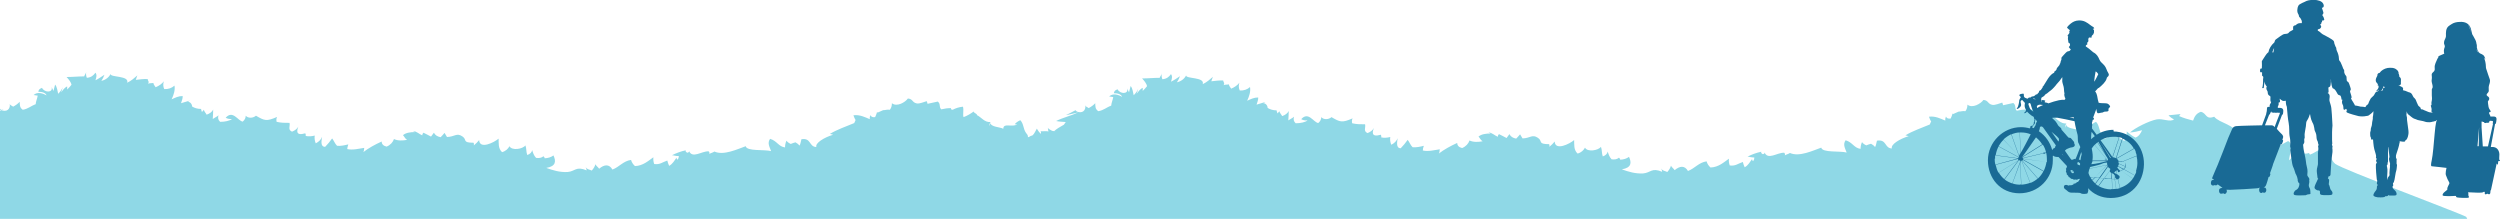<?xml version="1.0" encoding="UTF-8"?>
<svg id="_レイヤー_1" data-name="レイヤー_1" xmlns="http://www.w3.org/2000/svg" version="1.1" viewBox="0 0 1221 107">
  <!-- Generator: Adobe Illustrator 29.5.1, SVG Export Plug-In . SVG Version: 2.1.0 Build 141)  -->
  <defs>
    <style>
      .st0 {
        fill: #196a95;
      }

      .st1 {
        fill: #8fd8e6;
      }
    </style>
  </defs>
  <path class="st1" d="M0,53.8c.6-.1,1.2-.3,1.8-.4-.6.3-1.2.5-1.8.7v52.8h1205l-.5-1c-3.1-1.8-60.9-23.3-64-25.9-2.1-1.7-2.4-5.1-4.3-6.4-3-2.1-4.8.9-8,1.9-.3-.2-.4-.5-.4-.8-1.7.5-1.9.4-3.9,0-2.7.7-4.2,1.8-5.9,3.6,0-2.1,2.3-8.3-.5-9.4-1.9.9-3.8,2.5-6.3,2.5-.3-1.1-.5-2.2-.5-3.3-1.1.6-2.7.8-3.8,1.4,0-.3-.1-.7,0-1.2-3.1-.7-6.3-2.9-9.6-2.7.2-1,.4-2,.5-3-2.3,1.1-4.4.5-4.6-1.4,0,1.5-.1,3.1-.8,4.5-.3-4.8-8.3-5.4-11-8.7-4.3,1.6-3.5-1.7-6.5-2.4-2.4.8-3.2,2.6-3.8,4.3-2.4-.6-4.8-1.3-6.8-2.2.2-.4.4-.7.7-1-2.1.3-4.4.4-5.9.6.7.8,1.6,1.5,2.7,2-2,1.5-5.3-.5-8.4,0-3.8.7-10.9,4.3-13.1,6.4,2-.1,3.9-.6,5.9-1.1-.7,1.4-1.4,2.9-3.2,3.6-1.8-.8-3-2-4.3-3,0,1.6,0,3.3-1.2,4.6-2.4-1.1-4.9-3.3-5.7-5.2-1,1.6-1.4,3.9-4.4,4.2.2-1-.5-1.5-.9-2.1-1.4-1.9-1.1-4.5-2.8-6.2-1.1.5-2.3,1.3-2.7,2,.4.1.8,0,1.2,0-2.3,1.7-6.8-.9-6.8,2.2-1.5-.9-6.1-.8-6.3-2.9,0,.6-.4,1.2-.5,1.6,0-.5,0-1.1.5-1.9h0c0,0,0-.1.1-.2-2.8.3-4.6-2.4-6.7-3.4.3-.7-1.9-1.1-1.5-1.8-1.5,1.1-3.1,2.1-5.1,2.8-.5-1.1.2-3.4-.3-5.1-1.9.2-3.5.7-5,1.5-.7,0-1-.3-.8-.8-1.7,0-3.2.2-4.8.6-1.3-1.3-.1-2.5-1.7-3.8-1.6.4-3.4.7-5,1.1-.1-.4-.2-.9-.4-1.3-1.2.3-3.5,1.4-4.9,1.1-2.3-.5-1.8-2.2-4.3-2.4-1.2,1.8-5.4,4.3-7.8,2.3,0,1-.2,2.2-1,3.2-1.6-.2-1.9.2-3.3.2,0,0-1.4.6-2.7,1.2,0-.1-.1-.2-.2-.3,0,.2-.1.3-.2.4,0,0-.2,0-.2,0,0,0,0,0,.2.1-.2.7-.5,1.3-.8,2-1.2.2-2-.2-2.3-1-.3.7-.4,1.3-.3,2-2.4-1-4.9-2.3-8-1.9,0,0,.9,2.5,1.1,2.2-.2.5-.5,1.1-.7,1.6-4,1.7-8.3,3.1-11.9,5.3.5.1,1,.2,1.6.4-4.4,1.3-8.9,4.1-8.2,6-3.7-.1-2.4-4.6-7.3-3.8-.3,1.1-.4,2.2-.9,3.1-.5-.6-1.1-1.1-2-1.6-.8.2-1.6.5-2.3.8-.9-.4-1.6-.9-2.1-1.6-.5,1.1-.7,2.2-.7,3.3-3.2-.4-3.9-3.2-7.3-4.2-1.5,2.1-.2,4,.5,6-3.2-.9-11.9.2-12.4-2.4-4,1.4-10.8,4.7-15.3,2.6-.6.5-2,.8-2.5,1.2.2-.5.1-.9-.3-1.3-3.4-.2-8.1,3.9-9.7-.4.3.6.1.9-.7,1.1-.7-.3-1-.7-.8-1.2-2.4.5-4.8,1.4-6.7,2.4.6,0,2.1.5,3.3.4,0,.6-.1,1.2-.6,1.8-.4-.3-.5-.7-.5-1-1.1,1.4-1.7,2.9-3.6,4-.4-.9-.7-1.7-.9-2.6-2.4.8-3.6,2.1-6.4,1.7-.4-1.1-.5-2.2-.4-3.3-2.4,1.7-5.1,4.2-9,4.3-1-.9-1.6-1.9-1.9-3-3.8.5-5.8,3.5-9.1,4.7-1.6-2.8-4-2.5-6.5-.4-.4-.7-1.5-1.4-1.8-2.2-.3,1.1-.9,2.1-1.8,3.1-1.4-.7-2.1-.4-3-1.7.3.5.4,1,.5,1.6-5.2-2.2-5.6.5-9.3.8-3.8.2-7.1-.8-10.4-2,4.8-.8,4.8-3.3,3.5-6.1-1.2.9-2.6,1.3-4.3,1.4,0-.4-.3-.7-.6-1-.9.8-2.1,1-3.6.8-1.1-1.1-1.6-2.8-1.9-3.8-.2,1.1-1,1.9-2.4,2.4-.6-1.6-.3-3.1-.9-4.7-1.3,1.8-6.6,2.7-7.8.4-.6,1.2-1.8,2.4-3.6,2.9-2-1.8-1.6-4.5-1.7-6.6-2.2,1.9-9.3,5.4-9.5.7-.7.9-1.6,1.8-2.6,2.6.1-.5.1-.9-.1-1.3-5.8,0-3-1.5-5.5-3.1-2.8-1.9-3.7.2-7.5.3-.4-.7-.8-1.4-1.2-2-.6.7-1.2,1.4-1.9,2.1-1.6-.3-2.7-1-3.3-2.2-.4.6-.9,1.3-1.4,1.9-1.2-.6-2.4-1.3-3.7-1.9-.4.4-.6.9-.6,1.3-1.6-.7-2.6-1.9-4.6-2.2.2.1.9.5,1.1.6-2.3,0-4.5.3-5.9,1.5.7.7,1,1.7,2,2.3-2.2.4-4.5.5-6.4-.4-.5,1.5-1.7,2.9-3.6,3.7-1.7-.4-2.4-1.3-2.4-2.5-3.3,1.5-6.4,3.2-9,5.2.5-.7.3-1.5.5-2.1-2.7.4-5.6,1.2-8.3.6,0-.8.2-1.5.5-2.3-1.6.4-3.7.9-5.5.7-1.1-1.1-1.5-2.5-2.4-3.6-1,1.4-2.1,2.8-3.4,4.1-2.6,0-1.6-3.7-1.5-4.9-.5,1.3-1.5,2.4-3.1,3.2-.5-1.2-.7-2.5-.5-3.8-1.5.4-3,.5-4.4.2.1-.4,0-.9-.2-1.3-4.9,1.4-4.1-1.4-3.4-3.3-.6,1.1-1.6,1.9-3.1,2.5-2.2-1-.8-2.6-1.2-4.3-2.4,0-4.1,0-6.3-.5-.2-.8-.2-1.6.2-2.4-5.2,2.3-6.2,1.8-10.3-.6-1.5,1.3-3.9,1.3-5,0,0,1.1-.5,2.1-1.5,2.9-2.4-.5-4.8-5.8-8.3-1.9.9.5,1.9.7,3.1.6-1.1.9-3.5,1.4-5.8,1.4-1-.9-1.2-2-.8-3.2-.6.6-2.3,1.4-2.8,1.8.1-1.5.2-3.1.2-4.6-.5,1.1-1.7,2-3.2,2.5-.3-.7-1.3-1.6-1.3-2.4-.3.3-.7.7-1,1.1,0-.3-.4-1-.4-1.5-1.8,0-3.3-.5-4.4-1.2,0-1.1-.9-2.3-2.1-2.3.4-.2.7-.3,1-.6-1.4.4-3,.9-4.3,1.3.3-1.1.9-2.3.8-3.5-2.1,0-3.6.8-5.4,1.6,1-2.1,1.8-4.5,1.4-6.7-1.3,1.2-3,1.8-5,1.7-.6-1.2-.6-2.6-.2-3.8-.9,1.2-2.3,2.2-4,2.9-.3-.6-1.1-1.3-1.1-2.1-.8.2-1.8,0-2.6.4.7-1.1-.1-1.3-.2-2.3-1.9-.1-3.9.2-5.8.4.3-.6.5-1.7.8-2.2-1.5,1.3-2.9,2.6-5,3.6,1.2-3.6-8.4-2.5-8.1-4.3-.7,1.5-2.3,2.9-4.5,3.4.6-.9,1.2-2.1,1.5-3-1.4.9-2.9,2-4.4,2.7.5-1.4.8-2.7,0-3.7-1,1.4-2.1,2.3-4.2,2.5-.4-1-.5-1.9-.3-3,0,.7-.8,1.6-1,2.3-2.8,0-5.7.3-8.6.3,1,1.1,2.2,2.5,2.4,3.8-.6.7-1.3,1.6-2.1,2.3,0-.5,0-1,0-1.5-1.2.5-2.2,1.9-3,2.9.4-.9.6-1.6.8-2.5-.4,1.1-1.2,2.2-2.2,3.2-.4-1.5-.5-3.3-1.5-4.5-.3,1-.5,2.1-.8,3.1-.2-.6-.7-1.3-.9-1.9.8,2.9-3.5,2.8-4.7.4-1.3.5-1.6.9-1.8,1.9,2,0,3.7.6,4,1.8-1.8-1.1-4.5-1.9-6.3-.2.5,0,1.4.3,2,.3-.2,1.4-.9,2.8-1,4.2-2.3.8-3.7,2.3-6.3,2.7-1.6-1.1-1.4-2.4-1.5-3.9-.8.9-1.9,1.7-3.2,2.4-.7-.6-1.4-.6-1.7-1.4.4,1.4-.4,4-3.4,3.3-.7-.2-1.1-.5-1.3-.9-1.5.9-3.1,1.6-4.7,2.4,2.1-.3,3.9-.9,6-1.3-3.4,1.6-7.4,2.5-10.8,4.2,1.3.3,3.3.4,4.7.5-.3.4-.6.9-.9,1.3-2,1.1-3.8,2.2-4.7,3.1.3,0,.7,0,1-.1-.7.2-1.5.2-2.3-.1,0,0-.2-.2-.3-.3,0,0,0,0,0,.1-.5-.3-1.1-.6-1.6-1.2.3.5.1,1.3.4,1.8-1.2-.3-2.8,0-3.9-.1.3.5.2.9.2,1.3-.9-.8-1.6-1.8-2-2.6-.7,1.1-1.1,2.4-2.1,3.3-.7.2-1.3.4-1.7.8-.2,0-.3.1-.6.1.2-1-.5-1.5-.9-2.1-1.4-1.9-1.1-4.5-2.8-6.2-1.1.5-2.3,1.3-2.7,2,.4.1.8,0,1.2,0-2.3,1.7-6.8-.9-6.8,2.2-1.5-.9-6.1-.8-6.3-2.9,0,.6-.4,1.2-.5,1.6,0-.5,0-1.1.5-1.9,0,0,0,0,0,0,0,0,0,0,.1-.1-2.9.3-4.6-2.4-6.7-3.4.3-.7-1.9-1.1-1.5-1.8-1.5,1.1-3.1,2.1-5,2.8-.5-1.1.2-3.4-.3-5.1-1.9.2-3.5.7-5,1.5-.7,0-1-.3-.8-.8-1.7,0-3.1.2-4.8.6-1.3-1.3-.1-2.5-1.7-3.8-1.6.4-3.4.7-5,1.1-.1-.4-.2-.9-.4-1.3-1.2.3-3.5,1.4-4.9,1.1-2.3-.5-1.8-2.2-4.3-2.4-1.2,1.8-5.4,4.3-7.8,2.3,0,1-.2,2.2-1,3.2-1.6-.2-1.9.2-3.3.2,0,0-1.4.6-2.7,1.2,0-.1-.1-.2-.2-.3,0,.2-.1.3-.2.4,0,0-.2,0-.2,0,0,0,0,0,.2.1-.2.7-.5,1.3-.8,2-1.2.2-2-.2-2.3-1-.3.7-.4,1.3-.3,2-2.4-1-4.9-2.3-8-1.9,0,0,.9,2.5,1.1,2.2-.2.5-.5,1.1-.7,1.6-4,1.7-8.3,3.1-11.9,5.3.5.1,1,.2,1.6.4-4.4,1.3-8.9,4.1-8.2,6-3.7-.1-2.4-4.6-7.3-3.8-.3,1.1-.4,2.2-.9,3.1-.5-.6-1.1-1.1-2-1.6-.8.2-1.6.5-2.3.8-.9-.4-1.6-.9-2.1-1.6-.5,1.1-.7,2.2-.7,3.3-3.2-.4-3.9-3.2-7.3-4.2-1.5,2.1-.2,4,.5,6-3.2-.9-11.9.2-12.4-2.4-4,1.4-10.8,4.7-15.3,2.6-.6.5-2,.8-2.5,1.2.2-.5.1-.9-.3-1.3-3.4-.2-8.1,3.9-9.7-.4.3.6.1.9-.7,1.1-.7-.3-1-.7-.8-1.2-2.4.5-4.7,1.4-6.7,2.4.6,0,2.1.5,3.3.4,0,.6-.1,1.2-.6,1.8-.4-.3-.5-.7-.5-1-1.1,1.4-1.7,2.9-3.6,4-.4-.9-.7-1.7-.9-2.6-2.4.8-3.6,2.1-6.4,1.7-.4-1.1-.5-2.2-.4-3.3-2.4,1.7-5.1,4.2-9,4.3-1-.9-1.6-1.9-1.9-3-3.8.5-5.8,3.5-9.1,4.7-1.6-2.8-4-2.5-6.5-.4-.4-.7-1.5-1.4-1.8-2.2-.3,1.1-.9,2.1-1.8,3.1-1.4-.7-2.1-.4-3-1.7.3.5.4,1,.5,1.6-5.2-2.2-5.6.5-9.3.8-3.8.2-7.1-.8-10.4-2,4.8-.8,4.8-3.3,3.5-6.1-1.2.9-2.6,1.3-4.3,1.4,0-.4-.3-.7-.6-1-.9.8-2.1,1-3.6.8-1.1-1.1-1.6-2.8-1.9-3.8-.2,1.1-1,1.9-2.4,2.4-.6-1.6-.3-3.1-.9-4.7-1.3,1.8-6.6,2.7-7.8.4-.6,1.2-1.8,2.4-3.6,2.9-2-1.8-1.6-4.5-1.7-6.6-2.2,1.9-9.3,5.4-9.5.7-.7.9-1.6,1.8-2.6,2.6.1-.5.1-.9-.1-1.3-5.8,0-3-1.5-5.5-3.1-2.8-1.9-3.7.2-7.5.3-.4-.7-.8-1.4-1.2-2-.6.7-1.2,1.4-1.9,2.1-1.6-.3-2.7-1-3.3-2.2-.4.6-.9,1.3-1.4,1.9-1.2-.6-2.4-1.3-3.7-1.9-.4.4-.6.9-.6,1.3-1.6-.7-2.6-1.9-4.6-2.2.2.1.9.5,1.1.6-2.3,0-4.5.3-5.9,1.5.7.7,1,1.7,2,2.3-2.2.4-4.5.5-6.4-.4-.5,1.5-1.7,2.9-3.6,3.7-1.7-.4-2.4-1.3-2.4-2.5-3.3,1.5-6.4,3.2-9,5.2.5-.7.3-1.5.5-2.1-2.7.4-5.6,1.2-8.3.6,0-.8.3-1.5.5-2.3-1.6.4-3.7.9-5.5.7-1.1-1.1-1.5-2.5-2.4-3.6-1,1.4-2.1,2.8-3.4,4.1-2.7,0-1.6-3.7-1.5-4.9-.5,1.3-1.5,2.4-3.1,3.2-.5-1.2-.7-2.5-.5-3.8-1.5.4-3,.5-4.4.2.1-.4,0-.9-.2-1.3-4.9,1.4-4.1-1.4-3.4-3.3-.6,1.1-1.6,1.9-3.1,2.5-2.2-1-.8-2.6-1.2-4.3-2.4,0-4.1,0-6.3-.5-.2-.8-.2-1.6.2-2.4-5.2,2.3-6.2,1.8-10.3-.6-1.5,1.3-3.9,1.3-5,0,0,1.1-.5,2.1-1.5,2.9-2.4-.5-4.8-5.8-8.3-1.9.9.5,1.9.7,3.1.6-1.1.9-3.5,1.4-5.8,1.4-1-.9-1.2-2-.8-3.2-.6.6-2.3,1.4-2.8,1.8.1-1.5.2-3.1.2-4.6-.5,1.1-1.7,2-3.2,2.5-.3-.7-1.3-1.6-1.3-2.4-.3.3-.7.7-1,1.1,0-.3-.4-1-.4-1.5-1.8,0-3.3-.5-4.4-1.2,0-1.1-.9-2.3-2.1-2.3.4-.2.7-.3,1-.6-1.4.4-3,.9-4.3,1.3.3-1.1.9-2.3.8-3.5-2.1,0-3.6.8-5.4,1.6,1-2.1,1.8-4.5,1.4-6.7-1.3,1.2-3,1.8-5,1.7-.6-1.2-.6-2.6-.2-3.8-.9,1.2-2.3,2.2-4,2.9-.3-.6-1.1-1.3-1.1-2.1-.7.2-1.8,0-2.6.4.7-1.1-.1-1.3-.2-2.3-1.9-.1-3.9.2-5.8.4.3-.6.5-1.7.8-2.2-1.5,1.3-2.9,2.6-5,3.6,1.2-3.6-8.4-2.5-8.1-4.3-.7,1.5-2.3,2.9-4.5,3.4.6-.9,1.2-2.1,1.5-3-1.4.9-2.9,2-4.4,2.7.5-1.4.8-2.7,0-3.7-1,1.4-2.1,2.3-4.2,2.5-.4-1-.5-1.9-.3-3,0,.7-.8,1.6-1,2.3-2.8,0-5.7.3-8.6.3,1,1.1,2.2,2.5,2.4,3.8-.6.7-1.3,1.6-2.1,2.3,0-.5,0-1,0-1.5-1.2.5-2.2,1.9-3,2.9.4-.9.6-1.6.8-2.5-.4,1.1-1.2,2.2-2.2,3.2-.4-1.5-.5-3.3-1.5-4.5-.3,1-.5,2.1-.8,3.1-.2-.6-.7-1.3-.9-1.9.8,2.9-3.5,2.8-4.7.4-1.3.5-1.6.9-1.8,1.9,2,0,3.7.6,4,1.8-1.8-1.1-4.5-1.9-6.3-.2.5,0,1.4.3,2,.3-.2,1.4-.9,2.8-1,4.2-2.3.8-3.7,2.3-6.3,2.7-1.6-1.1-1.4-2.4-1.5-3.9-.8.9-1.9,1.7-3.2,2.4-.7-.6-1.4-.6-1.7-1.4.4,1.4-.4,4-3.4,3.3-.7-.2-1.1-.5-1.3-.9-.2,0-.3.2-.5.3v1.2Z"/>
  <path class="st0" d="M1032.2,63.4c-3,0-5.8.9-8.2,2.4-.9-1.3-1.8-2.4-2.3-3.1.2-1.1.2-2,0-2.7.2-.7.4-1.2.4-1.5.3,0,.8-.2.6-.6-.2-.4-.4-.5-.4-.5l1.6-4.3s0,2.2.8,2.2c.8,0,1.3-.3,1.9-.3s.8-.5,1.6-.5c.8,0,1.8,0,1.6-.9-.2-.9.3-.6.3-.8,0-.2.5-.6.5-.7s-.1-.5-.5-.9c-.5-.4-.5-.8-2.6-.8-.9,0-1.7,0-2.5-.2-.1-.4-.3-1-.4-1.5-.1-.8-.5-3-1-3.6-.5-.6-.3-.5-.3-.5,0,0,.8-.8,1.1-1.2.3-.5.3-.1,1.2-.9.9-.8,2.9-2.5,3.3-4.2,0-.6.8-.9.9-1.3.1-.3.4-.5-.2-1.5-.7-1-.8-2.3-1.8-3.5-1-1.2-2-1.7-2.5-3-.5-1.2-1.2-2.6-3-3.5-1.1-1-3.1-2.6-3.4-2.7-.3,0-.3-.5,0-.8.2-.3.5,0,.5-.3,0-.2,0-.9,0-.9,0,0,.4-.3.5-.5.1-.2.1-1.1,0-1.2,0,0,0-.3.2-.4,0,0,0-.4.4-.4s1,.2,1,0c0-.2,0-.7.3-1,.3-.3.7-.6.7-.9s.3-.4.2-.8c0-.4,0-.9,0-.9,0,0-.7-.7-.5-.7.2,0,.6,0,.6-.1s0-.6-1.1-1.1c-1-.6-2.6-2.3-4.8-2.7-2.2-.4-3.7.2-4.7.8-1,.6-2.9,2.3-2.6,2.7s1.3,1.1,1.3,1.1c0,0,0,.4-.2.4-.2,0,0,.3,0,.4,0,0,0,.5,0,.6,0,0-.3.5-.4.6,0,0-.5.5-.5.8.1.3.3.3.3.3,0,0-.3,1,0,2,.2,1,0,1,.3,1.1.3.2.6.3.6.8v.5s-.6.8-.6.8c0,0,.8,1.1,1,1.1,0,0-.4.9-1.1.9s-1.4.8-1.4.8c0,0-2.1,2.2-2.1,2.4,0,.2,0,.9,0,.9,0,0-.5,1.1-.5,1.7,0,0-.4.4-.4.9-.7.9-1.4,1.6-1.4,1.8v.2s-.3.8-.8,1c-.4.3-.4.3-.4.5,0,.2.1.3-.4.5-.5.2-1.7,1.2-2.6,2.6-.9,1.4-2.3,3.7-2.3,3.7,0,0-.4.3-.4.5s.1.4-.1.4c-.3,0,0,.2-.2.3-.2,0,0,.2-.3.4-.2.1-.1.4-.3.4s-.8.4-.8.6-.1.5-.2.6c0,0-.8.8-.8.9,0,0,0,0-.3,0-.3,0-.5.3-.6.4-.1,0-.5.5-.8.5s-1,.2-1.2.3c-.2.2,0,.3-.4.3-.3,0-.8,0-1,.3,0,.1-.2.2-.3.3-.8-.2-1.7-.5-1.8-1.1-.2-1,.3-1.6-1-1.3-1.4.2-1.3.7-1.2.9.1.2.7.7.7.7,0,0-.8,1.3-.8,1.6s-.3,3-1,3.7c-.4.4-.2.5.1.5.3,0,2-1.1,1.8-2.1-.2-1-.4-1.7,0-2,.5-.3.5-.4.8,0,.3.3,1.1,1.2,1.1,1.2,0,0-.6,1.8.5,3.3,0,0,0,.8-.4,1-.4.3-.7.7-.3.7.5,0,1.1-.6,1.2-.8,0,0,1.6,1.8,3.3,2.6,0,.5.2.9.4,1.3-.1.3-.2.7-.2.7,0,0,.2.3,0,.4-.2.1-.2.3-.2.4v.4l-.2.4s0,.5-.3.6c-.3.1-1.2.2-1.2.6s0,.6-.3.8c0,0,0,0,0,0-1.4-.4-2.8-.6-4.3-.6-8.7,0-16.1,7.4-16.1,16.2s6.1,16.1,15.4,16.1,16.3-7.3,16.3-16.1,0-1.5-.1-2.2c.2,0,.3,0,.5,0,0,0,.2.6,2.4.6,1,1.1,2.7,2.9,4,4.3h0c.3.1-.2,1.5-.5,1.4.3,0,.3,1.5,0,1.5.3,0,.7,1.3.5,1.4.3-.1,1.1,1,.9,1.2.2-.2,1.3.7,1.2.9.1-.3,1.5.2,1.4.5,0-.3,1.5-.3,1.5,0,0-.3,1.3-.7,1.4-.5,0,0,0,0,0-.2,0,.2-.1.4-.1.5l-.6.9-.3.3s0-.1-.3,0c-.2.1-.8.7-1.1.8-.3.1-.5-.3-.6,0,0,.3-.1.4-.6.6-.5.2-.8.2-.8.2h-.6c-.4,0-.4.2-.4.2,0,0-.6-.3-1.2-.4-.6,0-1.2.2-1.2.9,0,.7.2.9.9,1.4.7.4,1.2,1.5,2.9,1.5s4,0,4.3.2c.3.3,1.3.6,3,.3.9-.3.5-.6.5-.6,0,0,.2-.2.3-.8,0-.5,0-1.1-.1-1.3,2.6,2.9,6.4,4.8,11.1,4.8,9.9,0,16-7.5,16.2-16.4.2-8.8-6.3-16.1-15-16.1h.2ZM1023.5,34.9c.4,0,1.2,1.1,1.3,1.3,0,.1-1.4,2.9-1.9,3.7-.2-.9.6-5,.6-5ZM1012.9,57.2v.6c-.7-.2-1.4-.3-2.2-.5,1.2,0,2.1,0,2.2,0h0ZM996.9,49c0-.4,0-1.3.3-1.4.2-.2,1-.5,1.3-.9.3-.5.8-.9,1.3-1.1.4-.3,1.5-1.3,2-1.6.5-.3,2.4-2.4,2.6-2.8.5-.6,1.5-1.7,1.5-1.7,0,0,1.2-1.7,1.3-1.8.1,0,0,1.2,0,2,0,.7.8,2.7.8,3.4,0,.8.2,2.2.3,2.7-.3.4,0,.5,0,.6,0,.1-.2.5,0,.6.2.1,0,.5.2.6.2.2.5,1-.4,1.2,0,0-1-.4-5,.8-.9.3-1.8.6-2.7.9h0c-.2-.3-1.7-.5-1.7-.5,0,0-.2-.2,0-.4.2-.2.3-.4.1-.5-.2-.1-1.4-.4-1.7-.1-.2.2,0,.3,0,.5s-.1.2-.2.2c0,0,0,0,0,0,0,0,0-.2,0-.4h0ZM995,51.6c.5-.4,1-.6,2.1-.4.2,0,.4,0,.7.1-1.1.5-2.1.9-2.8,1.5-.2-.5-.3-1,0-1.2ZM991.3,52.7c-.7-1.7-.7-1.9-.5-2.2.2-.3.5-.2.8,0,.3.2.4,2,1.5,4-.7-.4-1.5-1-1.8-1.8h0ZM993,48.1c-.7,0-.9,0-1.2,0,.6,0,1.1,0,1.2,0,.2,0,.9,0,1.2.5-.5-.2-.9-.3-1.2-.3ZM993.8,60.6s0-.4,0-.5c0,0,.1-.3.1-.4s0-.3,0-.5c.1-.2.2-.4.1-.6,0,0,0-.3.1-.4.2.4.5.7.8,1h0c0,.1-.7,1-.7,1.9-.2.2-.5.8-.9,1.5-.3-.1-.6-.3-.9-.4.4-.5,1.2-1.6,1.3-1.7h0ZM997.9,74.8l-10.1,2.4s0-.2,0-.2l.3-.4,9.6-6c.8,1.2,1.3,2.5,1.6,3.9h-.5c0,.1,0,0,0,0h-.8c0,0,0,.3,0,.3ZM987.6,76.8h.1c0,0,0,0,0,0h0c0,0,0,0,0,0ZM988.1,76.3l6.5-9c1.1.9,2.1,2,2.8,3.2l-9.4,5.9ZM994.4,67.1s.2.1.2.2l-6.7,9.3h-.2c0,.1,6.6-9.4,6.6-9.4ZM987.2,64.7c1.6,0,3.2.3,4.6.9-1.6,3.1-3.6,7-4.9,9.1l-.4-10h.7ZM986.4,64.7l.4,10.1s0,.2-.2.3c-.2.4-.4.7-.5.9l-3.7-10.4c1.3-.5,2.6-.9,4-.9h0ZM986.9,78.5v.4c-.1,0-.1-.4-.1-.4,0,0,0,0,.1,0h0ZM982.3,65.7l3.7,10.4-7.5-8c1.1-1,2.4-1.9,3.7-2.5ZM978.5,68.2l7.6,8c0,.2-.2.4-.2.5l-9.8-5.3c.7-1.2,1.5-2.3,2.5-3.2h0ZM976,71.5l9.8,5.3c0,.2,0,.3,0,.5l-11.1-1.5c.2-1.5.7-2.9,1.4-4.3h0ZM974.4,77.5c0-.6,0-1.1,0-1.6l11.1,1.5h0s-11,3-11,3c-.2-.9-.3-1.9-.3-2.9h0ZM974.7,80.5l10.9-2.9s0,0,0,.2c0,.1.2.3.3.4h0c0,0-9.8,6.2-9.8,6.2-.7-1.1-1.1-2.5-1.4-3.8h0ZM976.2,84.4l9.5-6-6.8,9.1c-1.1-.9-2-2-2.7-3.2ZM979,87.7l7-9.4h.1c0,0,.3,0,.5.1v.7l-3.8,10.5c-1.4-.5-2.7-1.1-3.8-2h0ZM986.6,90.2c-1.3,0-2.6-.2-3.7-.6l3.8-10.3.4,10.8h-.5,0ZM987.2,90.2l-.4-11.1.2-.6h.3l4.2,10.8c-1.3.5-2.8.8-4.3.9h0ZM991.6,89.3l-4.2-10.8s.1,0,.2,0l7.6,8.7c-1,.9-2.2,1.6-3.6,2.2h0ZM995.3,87.1l-7.6-8.7s.3-.2.3-.3l10,5.6c-.7,1.3-1.6,2.5-2.7,3.5h0ZM998.1,83.5l-10-5.6v-.2s0,0,0-.1l11.4,1.5c-.2,1.5-.7,3-1.3,4.3h0ZM999.5,79.1l-11.5-1.6s0-.2,0-.2l10.1-2.4v.3c0,0,.9-.3.9-.3v-.2c0,0,.4,0,.4,0,.2.9.3,1.9.3,2.9s0,1,0,1.6h0ZM1003.8,71.5c0,.2,0,.5-.4.8-.5.2-.9.4-.9.7,0,.2,0,.2-.2.3-1-3.8-3.3-7-6.5-9.2.3-.7.5-1.4.5-2,.6-.7,1.3-.2,1.6.2.2.3,4,5.6,6.2,8.7-.2.3-.3.6-.4.7h0ZM1005.3,69.1c-1-1.5-2.1-3-3.1-4.4,0,0-.2-.2-.2-.3,1.9,1.5,3.5,2.9,3.6,3.5,0,.5,0,.9-.3,1.2ZM1007.2,75.3h.1l.5.7c-.4-.4-.6-.6-.6-.6h0ZM1012.4,84.6c-.8,0-1.2-1.2-1.2-1.2,0,0,0-.2.1-.2.2.4.5.6,1,.7.2,0,.4,0,.6,0h0c0,.3,0,.6-.4.7ZM1011.3,83.1c.2-.1.5,0,.6,0s.4.2.7.4c0,0,.2.3.3.5-.2,0-.4,0-.6,0-.4,0-.7-.3-.9-.7h0ZM1013.5,77.7c-.2,0-.4,0-.4-.2,0,.3-1.3.7-1.4.5h0c-.3-.2-1.5-2-3.2-4.4.3-.3.7-.7.9-.8.6-.3,1.9-.8,2.3-.8s1.8-.3,1.6-1.3c0-.4-.2-.4-.2-.4,0,0,0-.8-.3-1.2-.3-.4-1-1.2-1.2-1.4-.2-.3-.6-.5-1.2-.4-.9-.9-1-1-1-1,0,0,0,0-.2-.3-.2-.2-2.4-2.7-2.4-2.7,0,0,.2-.4-.5-1-.7-.7-.9-.5-1.6-1.9-.7-1.4-2.2-2.4-2.3-2.6,0-.2-.2-.3.3-.3.1,0,1,0,2.1,0,2.5.4,5.6,1.1,8.4,1.7.4,2.7,1.3,6,1.5,6.7.2.9,0,2.8.3,3.7.2.4.6,1.1,1,2.2,0,.2,0,.3-.2.5-.9,2.4-1.6,4.4-2.2,5.5h0ZM1015.6,80.6c-.8,0-1.3-.4-.9-1.2,0,0,.1-.2.1-.3,0,0,0,0,0,0,.3,0,.6.3.9.5,0,0,.1,0,.2.2v.9h-.5ZM1016.1,78.3s-.2-.2-.1-.3c0,0-.3,0-.7,0,.3-.9.5-1.7.8-2.6.1-.4.3-.8.4-1.2,0,.4.1.7.2,1.1-.3,1-.5,2-.6,3h0ZM1043.6,76l-6.8,2.8c-.8-.1-1.6,0-2.1,0,0-.2,0-.3,0-.4,0,0-.2,0-.4-.3l8.7-4c.2.6.4,1.2.6,1.8h0ZM1034.8,82.7c-.2-.3-.5-.6-.7-.8,0-.2.2-.5.4-.6l2.4,1.4c-.3.2-.7.5-1.2.7l-1-.7h0ZM1035.7,83.4s-.2,0-.3.1c0,0,0-.2-.1-.3,0,0-.1-.1-.2-.2l.6.4h0ZM1034.6,81.2h0c-.2,0,.1-.9.3-.9,0,0,0-.1-.1-.3l3.2,1.4c-.2.4-.5.8-.9,1.1l-2.4-1.3ZM1034.7,79c.5,0,1.2-.1,1.8,0l-1.7.7s0-.2,0-.2c0,0-.2-.2-.3-.4h0ZM1034.8,79.9v-.2l1.9-.8c.3,0,.7.1.9.3.3.2.4.4.5.7,0,.5,0,.9,0,1.4l-3.2-1.4h0ZM1043,74.1l-8.7,4c0-.2-.2-.3-.1-.4,0,0-.3,0-.4-.2l8.6-4.9c.3.5.5.9.7,1.4h0ZM1042.2,72.5l-8.6,4.9s0,0,0,0l3.1-9.7c2.3,1,4.3,2.7,5.5,4.9ZM1021.9,78.5c.2-1,.3-2.4,0-4.3-.1-.6-.2-1.1-.3-1.7.4-.6.9-1.2,1.4-1.8l5.8,6.9c-.2,0-.7-.1-.8,0,0,0,0,0,0,.2.2.4.4.4.6.4,0,0,.2,0,.3,0h0c0,0,.1,0,.1,0v-.2l.2.3s0,0,0,.1c0,0,0,0-.1,0h-7.3ZM1028.8,78.8c-.8.2-2,.4-3.5.8-1.3.3-2.6.5-3.9.6.2-.4.4-.9.6-1.5h6.9ZM1028.8,77.9s.2.4.2.4h-.1c-.1,0-.2,0-.3,0-.3,0-.4,0-.5-.4h0c0,0,0-.1.2-.1.2,0,.4,0,.7.1h0ZM1029.3,80.7c0,.2,0,.5,0,.5h0l-4,5.6-2.1-.2,5.9-6h0ZM1029.5,81.3c.2.2.4.6.4.7.1-.1.8.4.8.6,0,0,0,0,0,0-.2.3-.3.6-.3.9l-2.7,3.7-2.1-.2,3.9-5.5h0ZM1030.4,83.5h0c.1.5.4.8.8,1v2.7c.1,0-3.4-.3-3.4-.3l2.6-3.5h0ZM1031.3,84.6s.2,0,.4.1c.3,0,.5.3.8.5l.3,2.2h-1.3c0,0-.1-2.8-.1-2.8ZM1032.6,85.3s0,.1.2.2c0,.1.2.2.2.4,0,.2,0,.5,0,.7,0,.2.2.3.3.5.2.1.3.3.5.4,0,0,0,0,0,0h-.9c0,0-.3-2.2-.3-2.2h0ZM1033.7,85c-.8-.5-1.3-.5-1-.9.1-.2.5-.5.8-.6l.4,1.6s0,0-.1,0ZM1036.5,67.6l-3.1,9.7s0-.1,0-.2c0,.2-.9-.1-.9-.3,0,0-.3.1-.6.1,0,0,0,0,0-.2l3.2-9.7c.5.1,1,.3,1.5.5h0ZM1034.9,67.1l-3.2,9.6s0-.1-.2-.2l1.7-9.7c.5,0,1.1.1,1.6.3h0ZM1032.1,66.8c.4,0,.7,0,1.1,0l-1.7,9.6c-1.4-2-3.5-5.1-5.6-7.9,1.9-1.1,4-1.7,6.2-1.7h0ZM1031,77.1c-.2,0-.3,0-.4,0h0c0,0-4.8-7.8-4.8-7.8l5.2,7.8ZM1024.8,69.2c1.3,2.2,2.9,5.1,3.8,6.6l-4.1-6.3s.2-.2.3-.3ZM1024.3,69.5l5,7.7c.2.5.3.8.3,1,0,0-.1.1-.2.2l-.5-.6-5.9-7c.4-.4.9-.8,1.3-1.2h0ZM1021.5,64.3c.4.6,1,1.4,1.6,2.2-.7.5-1.3,1-1.8,1.5,0-1.3,0-2.6.3-3.8ZM1020.7,81.6c2.6-.6,5-1.2,5.8-1.6.8-.4,1.8-.6,2.6-.6,0,.2,0,.9,0,.9,0,0,.1,0,.2.2l-8.7,1.8c0-.2.1-.5.2-.7h0ZM1020,84.5c.1-.7.3-1.5.5-2.1l8.7-1.8-6,6-2.4-.2c-.3-.6-.6-1.2-.8-1.9ZM1020.9,86.6h0c.5,0,.9,0,1.4,0,.3,0,.5,0,.8,0l-1.3,1.3c-.4-.5-.7-.9-.9-1.4ZM1021.9,88.1l1.3-1.3c.2,0,.4,0,.6,0,.5,0,1,0,1.5.1l-2,2.7c-.5-.5-1-1-1.5-1.6h0ZM1023.5,89.8l2-2.8h0c.6,0,1.1,0,1.7.1h.3l-2.7,3.7c-.5-.3-1-.7-1.4-1h0ZM1031.2,92.5c-2.3,0-4.4-.6-6.2-1.6l2.7-3.7c.4,0,.9,0,1.3,0,.5,0,1,0,1.6.1.3,0,.5,0,.8,0l.2,5h-.4,0ZM1031.7,92.5l-.2-5c.2,0,.4,0,.5,0,.3,0,.5,0,.8,0l.7,4.7c-.6,0-1.2.2-1.8.2h0ZM1033.6,92.3l-.7-4.7h.2c.3,0,.5,0,.8,0h.2c0,0,.2,0,.3,0l.9,4.3c-.5.2-1.1.3-1.7.4ZM1035.4,91.8l-.9-4.3s.2-.2.3-.2c.2-.1.3-.3.4-.6,0-.2,0-.4,0-.6-.3-.5-.6-.5-.6-.5,0,0,0-.1-.6-.5l-.4-1.8c.3-.1.6-.2.7,0,.1.3,0,.9.4.8.2,0,.6-.2.8-.5.2,0,.3-.2.5-.2l5.7,3.8c-1.5,2.1-3.6,3.7-6.2,4.5h0ZM1041.6,87.2l-5.6-3.8c.5-.2.9-.5,1.2-.7l5.4,3c-.3.5-.6,1-.9,1.5ZM1042.6,85.6l-5.3-3c.4-.4.8-.7.9-1.1l5.2,2.3c-.2.7-.5,1.2-.8,1.8h0ZM1038.2,81.4c.2-.4.2-.9,0-1.4,0-.3-.3-.6-.6-.8-.2-.1-.5-.2-.7-.3l6.6-2.7c.3,1.1.4,2.2.4,3.4,0,1.4-.3,2.8-.7,4.1l-5.2-2.3Z"/>
  <path class="st0" d="M1221,78.5c0-.4-.2-.5-.3-.4-.2.1,0-2.2,0-2.8,0-.6-.4-3.3-3-3.5h-1.2l2.1-11.3s.2,0,.3,0,.4-1.6.4-2.2,0-1.4-1.6-1.4c-1.2,0-1.4,0-1.4,0,0,0,0-.4-.2-.7-.2-.3-.4-.7-.4-.7,0,0,0,0,0-.3,0-.2-.2-.3.2-.4.4-.1.6,0,.5-.5,0-.4-.8-1-1-2.1-.1-1.1-.3-1.6-.3-2.1s.2-.6,0-.5c-.2,0,0-.2.3-.5.3-.3.5-1,.2-1.5-.2-.5-1.4-.8-1.1-1.5.3-.8,1.2-.9,1-2.2-.1-1.3,0-1.5.1-2.1.1-.5.8-1.9.4-3.1-.5-1.2-1.1-3.3-1.4-4.1-.2-.8-.5-1-.5-2.2s-.4-3.4-1-4.2c.3.2.5.5.8.8,0,0,.2,0,0,0,0-.1-.1-.3-.2-.5,0-.2,0-.3-.2-.5,0,0,0,0,0-.1,0-.1-.1-.2-.2-.4-.1-.2-.2-.4-.4-.5-.4-.4-.9-.6-1.4-.8-.3-.2-.6-.3-.8-.6,0,0-.2-.2-.2-.2,0,0,0,0,0-.1-.3-.4-.5-.8-.6-1.2,0-.3-.1-.5-.2-.8v-.3c0-.2,0-.5,0-.7,0-.3-.1-.7-.2-1-.1-.9-.4-1.7-.9-2.5,0,0,0,0,0,0-.2-.4-.4-.8-.7-1.3-.2-.3-.4-.6-.5-.9-.2-.7-.3-1.4-.5-2.1-.2-1-.7-2.1-1.6-2.8-1.1-.9-2.6-1.1-4-1-1.6,0-3.1.5-3.8,1-1.2.8-2.4,1.2-2.8,3.3-.3,2.1.2,2.7-.4,3.8-.6,1.1-.9,2.2-.4,3.2.5,1-.3,1.4-.3,2.7,0,1.3.2,1.5.2,1.5,0,0-1.7.7-2.3,1-.6.3-.7.4-.6.5.1.2,0,.3,0,.3,0,0-.2.1-.6,1-.4.9-1.3,2.7-1.2,3.8.1,1,.1,1.4-.3,2-.5.6-1.4.9-1.1,2.3.2,1.4-.3,2.2,0,3.1.2.9.5,1.8.4,2.5-.2.7-.5.6-.4,1.7,0,1.1,0,1.3,0,2.2,0,.9.2,1.2,0,2.5-.4,1.3,0,2-.2,2.2,0,.2-.3,0-.3.3s.5,1.4.4,2c0,.6-.2.8,0,1,.2.2.6.4.6.4,0,0-.7,0-1.2-.1-.5,0-1.5-.4-2.1-.7-.6-.2-1.2-.5-1.6-.7-.4-.2-.7,0-.9-.2-.2-.1,0-.5-.3-.8-.3-.3-.6-.5-.9-.8-.3-.3-.3-.7-.8-1.6-.4-.8-.4-1.4-1-2-.6-.6-.7-.6-1-1.3-.3-.7-.7-1.4-1.4-1.6-.7-.2-.8-.2-1.4-.5-.7-.3-1.2-.5-1.5-.5-.3,0-.5-.2-.5-.2,0,0,.2-.7,0-1.1-.3-.4-1.5-1-2.2-1.1s-.1,0-.1,0c0,0,1,0,1.2-.6.3-.6,0-.2.1-1,0-.8.2-1.8-.3-2.3-.5-.5-.5-.3-.5-.9,0-.4-.2-.8-.4-1.3,0,0,0,0,0,0,0,0,.1,0,.1,0,0-.3-.1-.5-.3-.8,0,0,.2,0,.2.1,0,0,.1,0,0,0-.2-.3-.4-.6-.8-.9,0,0,0,0,0,0-1.1-1.1-3-1.1-4.5-.9-1.6.3-3.1,1.2-3.9,2.4-.6,0-1.1.5-1.1,1.1s0,.2,0,.3c-.5.9-1,1.8-.7,2.8.2.5.6.9.9,1.2,0,.2.1.5,0,.7,0,0,0,.2.1.2.1,0,.2,0,.3-.2,0,.3,0,.6,0,1-.2.7-.7,1.2-1.1,1.7,0,0,0,.2.1.2.5-.2.9-.5,1.2-.8-.1.2-.2.4-.4.7h0c-.4.2-.9.4-1.1.5-.4.3-.5.9-1.1,1.7-.6.7-1.4,1.1-1.7,1.9-.3.8-.6,1-.7,1.5-.1.5-.5,1-.8,1.2-.4.2-.5.3-.6.6,0,.3-.3.5-.6.4-.3-.1-.8-.2-1.5-.2s-.3,0-1.2-.2c-.7-.2-1.4-.3-2.1-.4,0,0,0-.1,0-.2-.3-.6-1.3-2.2-1.5-2.5-.2-.3-.4-1-.4-1,0,0,0,0,.3,0,.2,0-.3-1.9-.5-2.3s-.3-1-.2-1.1c0,0,.5-.6.3-1.1s-.2-1-.7-2.2c-.4-1.1-.6-1.1-.9-1.3-.3-.2-.4-.4-.4-1.2,0-.8,0-1.3-.4-1.7-.3-.4-.5-.6-.7-1.3-.2-.6.1-1.3-.3-1.7-.4-.4-.2-.5-.8-1.8-.6-1.3-.7-1.8-1.1-2.2-.4-.4-.5-.9-.5-1.7s-.4-2.2-.9-3.2c-.5-1-.2-1.5-.5-1.9-.3-.3-.4-1-.7-1.6-.3-.6,0-1.1-.6-1.7s-2.6-1.7-4.1-2.5c-1.6-.7-1.7-1.1-2.6-1.8-.8-.6-1.1-.4-.9-.6.2-.2,0-.6,0-.6h0c1.4,0,2-1.3,1.5-1.8-.4-.5-.2-.7-.2-.7.7-.1.4-.8.4-.8,0,0,.4-.2.4-.2,0-.2,0-.3,0-.5,0,0,0-.2,0-.2.1-.2.4,0,.6-.1.2,0,.4-.2.5-.4,0-.3-.4-1.5-.8-1.9-.4-.4.3-1,.4-1.3,0-.4-.8-2.6-.8-2.6,1.3,0,1.2-1.8,0-2.8-1.3-1-3.5-1.2-5.4-1-1.9.2-2.6.7-3.2,1-.6.3-1.1.4-2.2,1.1-1.1.7-1.1,2.1-1.2,3.1,0,1.1.5,1.6.7,2.1.2.5,0,.8.5,1.2.5.4.8,1.3,1,1.7.1.4,0,1.1,0,1.1h-.9c-1.5.1-2,1-2,1,0,0-.6,0-1.1.4-.4.3-.2,1.8-.2,1.8,0,0-.9.6-1.4.8-.5.2-.5.5-1,.9-.5.3-.8.3-1.8.4-.9,0-3.3,2-4.2,2.6-.4.2-.6.8-.8,1.5-1.6,1.4-2.6,3.1-2.9,4.8-.6.4-1.2,1.2-1.5,1.7-.4.6-.9,1.4-1.3,2-.3.5-.5.6-.4,1.3.1.8,0,2,0,2.4,0,.4,0,.6,0,.6,0,0-.4-.2-.6,0-.2.2-.3.4-.3.9,0,.4,0,.9.3.9.4,0,.7,0,.7,0,0,0,0,1.1,0,1.4,0,.3,0,.4.3.5.3.1.3.5.3.8s-.2.6-.1,1c0,.4,0,3.2-.5,4h.8s.4-2.7.3-3.3c0,0,.3,1.3.6,1.7.2.3.3.6.6.8,0,.1,0,.2-.1.3-.2.5-.1,1.2.2,1.6.3.4.4.8.4,1.4,0,.6.5,1.1.9,1.3.4.2.3.2.4.6,0,.3-.1,1.6,0,2,0,.4.3.2.3.2,0,0,0,.1,0,.3,0,.2-.2.5-.5,1-.3.5-.2,1.3-.2,1.3,0,0-.2,0-.7,0s-.5.3-.6.7c0,.4-.1,1.8-.3,2.2-.2.4,0,.4,0,.4l-2.1,5.7s-11,.2-12.7.4c-1.7.2-2.1,1.8-2.1,1.8l-1.7,3.9s-5.1,13.3-5.2,13.3c0,0-2.4,5.5-2.6,6.1-.2.6.2.8.6.9.3.1.1.3.1.3-1.2-.1-1.3.6-1.4,1.5,0,.8.5,1.3,1.2,1.2.6,0,.7-.3.7-.3,0,0,0,.3.6.2.7,0,.7-.4.7-.4,0,0-.2-.2.2,0,.4.2,2.3,1.7,2.3,1.7h-.1c-.3,0-.7,0-1,.2-.5.2-.6.6-.6,1.1s0,.5.1.8c.1.2.3.6.7.7.3,0,.8,0,1-.1.2-.2.2-.2.4,0,.2.2.9.5,1.4-.4.5-.9,0-1.3,0-1.4s0,0,1.9,0c1.9,0,11.7-.6,12.6-.7.9,0,1.9-.4,1.9-.4h0c0,.1-.3.1-.4.7-.1.6,0,1.7.7,1.9.8.2.8-.2,1-.3.2,0,.4.4,1,.2.7-.2,1-1.3.6-2-.4-.8-1-.5-1-.5v-.2s.4,0,.8-.5c.4-.4,1.5-4.5,1.5-4.5,0,0,.1,0,.3,0,.2,0,.5-1,.6-1.4,0-.3-.3-.2-.3-.2,0,0,1.7-4.6,1.6-4.7,0,0,3.7-9.6,3.7-9.6,0,0,.2,0,.4,0,.2,0,.7-1.2.8-1.7,0-.5-.4-.5-.4-.5,0,0,.2-.3.4-1.3.1-1-.9-1.7-1.6-2.4-.7-.7-1.5-1.7-1.5-1.7l2.6-6.9s0,0,.2,0c.2,0,.3-.9.3-1,.3-1.5-.2-2-.8-2.2-.6-.2-1.8-.1-1.8-.1,0,0,0-.3,0-.5,0-.2,0-.3.3-.8.3-.6,0-1.3,0-1.3,0,0,.2.2.6-.2.4-.3,0-1.2,0-1.5v-.2c.4.4,1,.8,1.4,1,.3.2,1.1.1,1.6,0,0,0,0,.1,0,.1,0,0,0,1.6.3,2.3.3.7.2.4.3,1.6.1,1.2.4,5,.8,6.9.4,1.9.2,5.2.4,6.1.1.9.4,1.5.4,3.4s-.2,1.5,0,2.3c.3.8,0,.7,0,1.5,0,.8.3,2,.5,3.9.3,2,.5,3.3.8,4,.3.7.8,1.8,1,2.7.2.9.3.8.6,1.4.3.6.6,1.5.7,2.2,0,.7,0,.8.3,1.4.4.7.4.3.4.3,0,0,0-.2,0,0,0,.2.3.4,0,1.5-.3,1.1-.8,1.6-1.5,2-.8.3-1.7,2-.8,2.4,1,.4,4,.2,4,.2,1.7,0,1.4,0,2.1-.3.2-.1.5-.2.8-.2s.4,0,.6-.1c.1,0,.2,0,.3-.2.2-.2,0-.4,0-.5s0-.3,0-.5c0-.6-.1-1.3-.4-1.8-.4-.8-.5-1.1-.2-2.4.2-.9,0-1,0-1,0,0,0-.3.1-.8,0-.6-.3-.8-.7-1.4-.5-.6-.2-.9-.2-2.4,0-1.5-.3-1.9-.6-3.6-.3-1.7-.1-1.7-.8-4.8-.7-3.1-.6-3.5-.7-4.2-.1-.7,0-.6.3-1.1.3-.5.3-.9.2-1.7-.1-.8.4-.8.2-1.9-.2-1.1.4-3.1.6-4.8.2-1.7,0-2.1.8-3.2.7-1.1.9-2.1,1.1-2.6s.2.4.4,1.3c.2.9.4,1.6.9,2.6.6,1,.7,1.7.9,2.7.2,1,0,.9.6,2.1.6,1.2.4,2.4.6,3.3s.5.9.6,1.7c0,.8.5.8.2,1.5-.3.7,0,.4,0,1.5,0,1.1-.3,1.7-.2,2.8,0,1.1,0,3.8,0,4.6,0,.8-.3,1.2-.5,2.5-.2,1.3.1,2.2.2,3.5,0,.9.3,1.3.5,1.4-.4,0-.5.8-.7,1.1-.2.4-.9,1.8-1.1,2.6-.2.8,0,1.1.8,1.6.7.5.9.1,1.5.4.6.3,0,1.3.5,1.8.5.5,2.2.4,4,.4,1.8,0,1.9-.3,1.9-1.1,0-.7-.6-1.1-.9-1.6-.3-.5-.2-.8-.6-1.9-.4-1.1-.4-.1-.2-1.9.3-1.8-.7-1.5-.7-1.5.3,0,.4-.5.3-.8,0-.4.2-.2.7-.5.5-.3.5-.9.5-1.8s.3-4.2.4-5.8c.1-1.6.5-3.8.5-4.2,0-.4,0-.7,0-1.2,0-.4-.2-.6,0-1.2.2-.6-.5-1-.2-1.3.2-.3,0-.7,0-2.1,0-1.4,0-2.6,0-3.9,0-1.3.1-1.8.2-3.2,0-1.4-.2-2.4-.3-5.4-.2-3-.3-3.7-.6-4.7-.3-1-.7-2.1-.6-2.7,0-.6.3-1.5,0-2.2-.3-.7-.9-.9-.9-.9,0,0,.2-.1.4-.2.2,0,0-1.6,0-2.1s0-.4.6-.7c.6-.3.5-1.7.6-2.4.1-.7-.2-1.6,0-1.2s0,.9.2,1.7c.1.8.2,1.4.5,2.2.3.8.6.3,1.2,1,.7.7,1,1.6,1.4,2.2.4.6.7.5,1.2.7.5.2.7,1.6.7,1.9,0,.4.4.1.4.1v.4c-.2.4-.2,1.1,0,1.7.3.6.5,1,.5,1.5,0,.4,0,1.4.4,1.4s.6-.2.9-.5c.2.3.3.5.6.7-.1,0-.2.2-.3.2-.2.2-.1.5,0,.7,0,.1,0,.2.3.3.7.4,4.5,1.5,5.5,1.7,1,.2,2.8.2,3.5,0s1.2,0,1.7-.5c.5-.4,1-.7,1.4-1.1.3-.3.7-.8.7-.8,0,0,0,.8-.1,1.5,0,.7-.3,1.3-.2,1.8.1.5-.4,1.9-.4,2.9,0,1-.7,2.2-.6,2.7.1.6-.4,1.3-.3,2,0,.7,0,1.5.3,1.9.3.3,0,.8.2,1,0,.1.9,0,.9,0,0,0,.2,3.1.6,4.7.4,1.5,1,3.1.9,3.6,0,.5-.2.6,0,.7.2,0,.2.5.2.8,0,.2-.4.7-.2.9.1.2.5.2.3.7-.2.4-.4.6-.4.8,0,.2,0,.8,0,1.8,0,1,.2,3,.3,4.1.2,1,0,1.1.2,1.6.2.4.2.5.1,1,0,.5-.3.8,0,1.1.3.3.3.7.3.7,0,0-.3-.2-.4.5,0,.7,0,1.5-.7,2.2-.6.7-1.2,1.8-1,2.2.2.4,1.3,1,3.5.9,1.4,0,2.2-.2,2.3-.5.2-.4.5.2,1.1-.2.4-.3.4-.4.4-.5,0,.1.4.4,1.1.3.9,0,2.3.1,2.7-.2s.2-1.2-.2-1.8-1.5-1.4-1.5-1.7c0-.2,0-.5-.2-.6.1,0,.3-.2.4-.4.2-.5-.2-1,0-1.4.3-.3.4-.3.7-1.7.3-1.4.5-3.4.8-4.2.3-.8.3-2.2.4-2.8,0-.6-.2-.4-.2-.8s0-.8,0-1c0-.2,0-.2,0-.4,0-.2,0-.4,0-.5s.2-.3,0-.5c0-.2-.4,0-.3-.4.1-.3-.2-.8.2-1.9.4-1.1,1.4-4.3,1.4-4.8,0-.5.2-.6.2-.7,0-.2,0-.6,0-.7s1.7.3,2.1.2c.4,0,.6-.2.7-.5,0-.3,0-.2.4-.4.3-.2.7-1.1.8-1.5,0-.4.5-1.3.3-2.9-.1-1.5-.6-3.9-.7-5.3,0-1.3,0-1.2-.2-2s0-.9,0-1.4c0-.5,0-.9,0-.9,0,0,.2,1,.7,1.5.6.5,1.1.8,1.5,1.2.4.3,1.1.9,1.9,1.1.8.2.9.5,2.2.7,1.3.2,2.4.5,2.9.7.5.2,1.8.2,2.2.2s1.4-.3,1.4-.3c0,0,.5,0,.8-.2,0,0,.5,0,.7-.2.2-.2,0-.4,0-.4,0,0,.3.2.4,0,0,0-.6,1.7-1,6.6-.4,4.8-.9,10.6-1.4,12.9-.5,2.3-.5,3.1,0,3.1.5,0,7.2.8,7.2.8,0,0-.8,2.8-.2,3.8.5,1.1.5,1.5,1,2.3.4.8.8,1.3.5,1.7-.3.5-.5,1.1-.8,1.7-.2.5-.1,1.1-.1,1.1,0,0-.5.5-1.3,1.1s-1.3,1.5-.9,1.8c.3.4,4.6.3,5.4.2.8,0,1,0,1,0,0,0,0,.6.5.7.6.2,5.4.4,5.7.1.3-.2,0-.6-.1-1-.2-.4,0-.3,0-.7s-.2-.9-.2-.9c0,0,3.6.2,4.7.2,1,0,2.3,0,2.6-.2.3-.2.3-.3.7-.2h.2c0,.1-.2,1.1.2,1.2.3,0,.5,0,.8-.2.3-.2.4,0,.7.1,1.1.5,1.1-1.2,1-1.8,0,0,.1.3.3-.2l2.8-13s.3.9.5.5c.2-.4.2-1.3.2-1.7l.2.2ZM1110.7,23.3c0,.6-.2,1.1-.3,1.7,0,.2,0,.4-.1.6-.2,0-.3,0-.5,0,.2-.8.5-1.5.9-2.2h0ZM1113,55.1s.8-.3.4.5c-.4.9-2.5,6.5-2.5,6.5,0,0-.4-.8-1.3-.9-.9,0-3.4,0-3.4,0l2.1-5.3s.2.1.3-.1c0-.2.4-.9.4-.9,0,0,.1-.4.4-.5.2,0-.3.3-.1.4.2.1,1.1.4,1.7.2,0,0,.4.2,1.3,0,0,0,.3.2.8,0h0ZM1163.9,43.1c-.2.5,0,.9,0,.9,0,0-.8.4-1.3.5.6-.3,1-.9,1.2-1.4.2-.3.2-.6.3-1,.3.2.6.4.7.7,0,0-.7-.1-.9.4ZM1167.3,81.2c-.1,1.2-.3,2.4-.3,3.3,0,.9.2,1-.2,1.5-.3.5-.6.6-.6,1.1v.8s-.4-.8-.3-1.8c0-1.1.3-3.2,0-4.2-.2-1-.3-1,0-1.3.2-.3.3-.6.2-1,0-.4.2-.2.2-.9s0-4.3,0-4.3c0,0,0-1.2,0-1.7s0-1.1.1-.9c0,.2.3,1.8.3,2.2s.3,1.9.3,2.5-.3.9-.2,1.3c0,.4.2,1.3.4,1.7.2.5.1.5,0,1.7h0ZM1205.3,12c.6.6.9,1.4,1.1,2.2.2.5.2,1.1.4,1.6-.5-1.4-.7-2.8-1.5-3.8ZM1208.7,19.8h0c0,0,0,0,0,0ZM1208.8,20h0s0,0,0,0h0ZM1209.5,23.7s0,.1,0,.2c0,.2.1.4.2.6,0,0-.1-.2-.2-.3,0-.2,0-.3,0-.5h0ZM1209.7,24.6c.2.2.4.5.5.7,0,0,0,.1.1.2,0,0,.1.1.2.2-.3-.2-.5-.5-.7-.7,0-.1-.1-.2-.2-.4h0ZM1210.6,71.4h-.6l.8-9.3-.2,9.3ZM1215.2,71.5h-2.6s-.6-8.9-.6-9.2v-3c0,.2.4,0,.4,0,0,.2.1.3.4.3.3,0,.4,0,.4,0,0,.2,0,.4.6.5.6,0,.7-.2.7-.2.2.2.8,0,1,0,.2,0,.3-.4.3-.6,0-.2.3-.3.3-.3,0,0,1,0,1.3.1.3.2.2.8,0,1.1,0,.3.2.2.2.2l-2.5,11.2Z"/>
</svg>